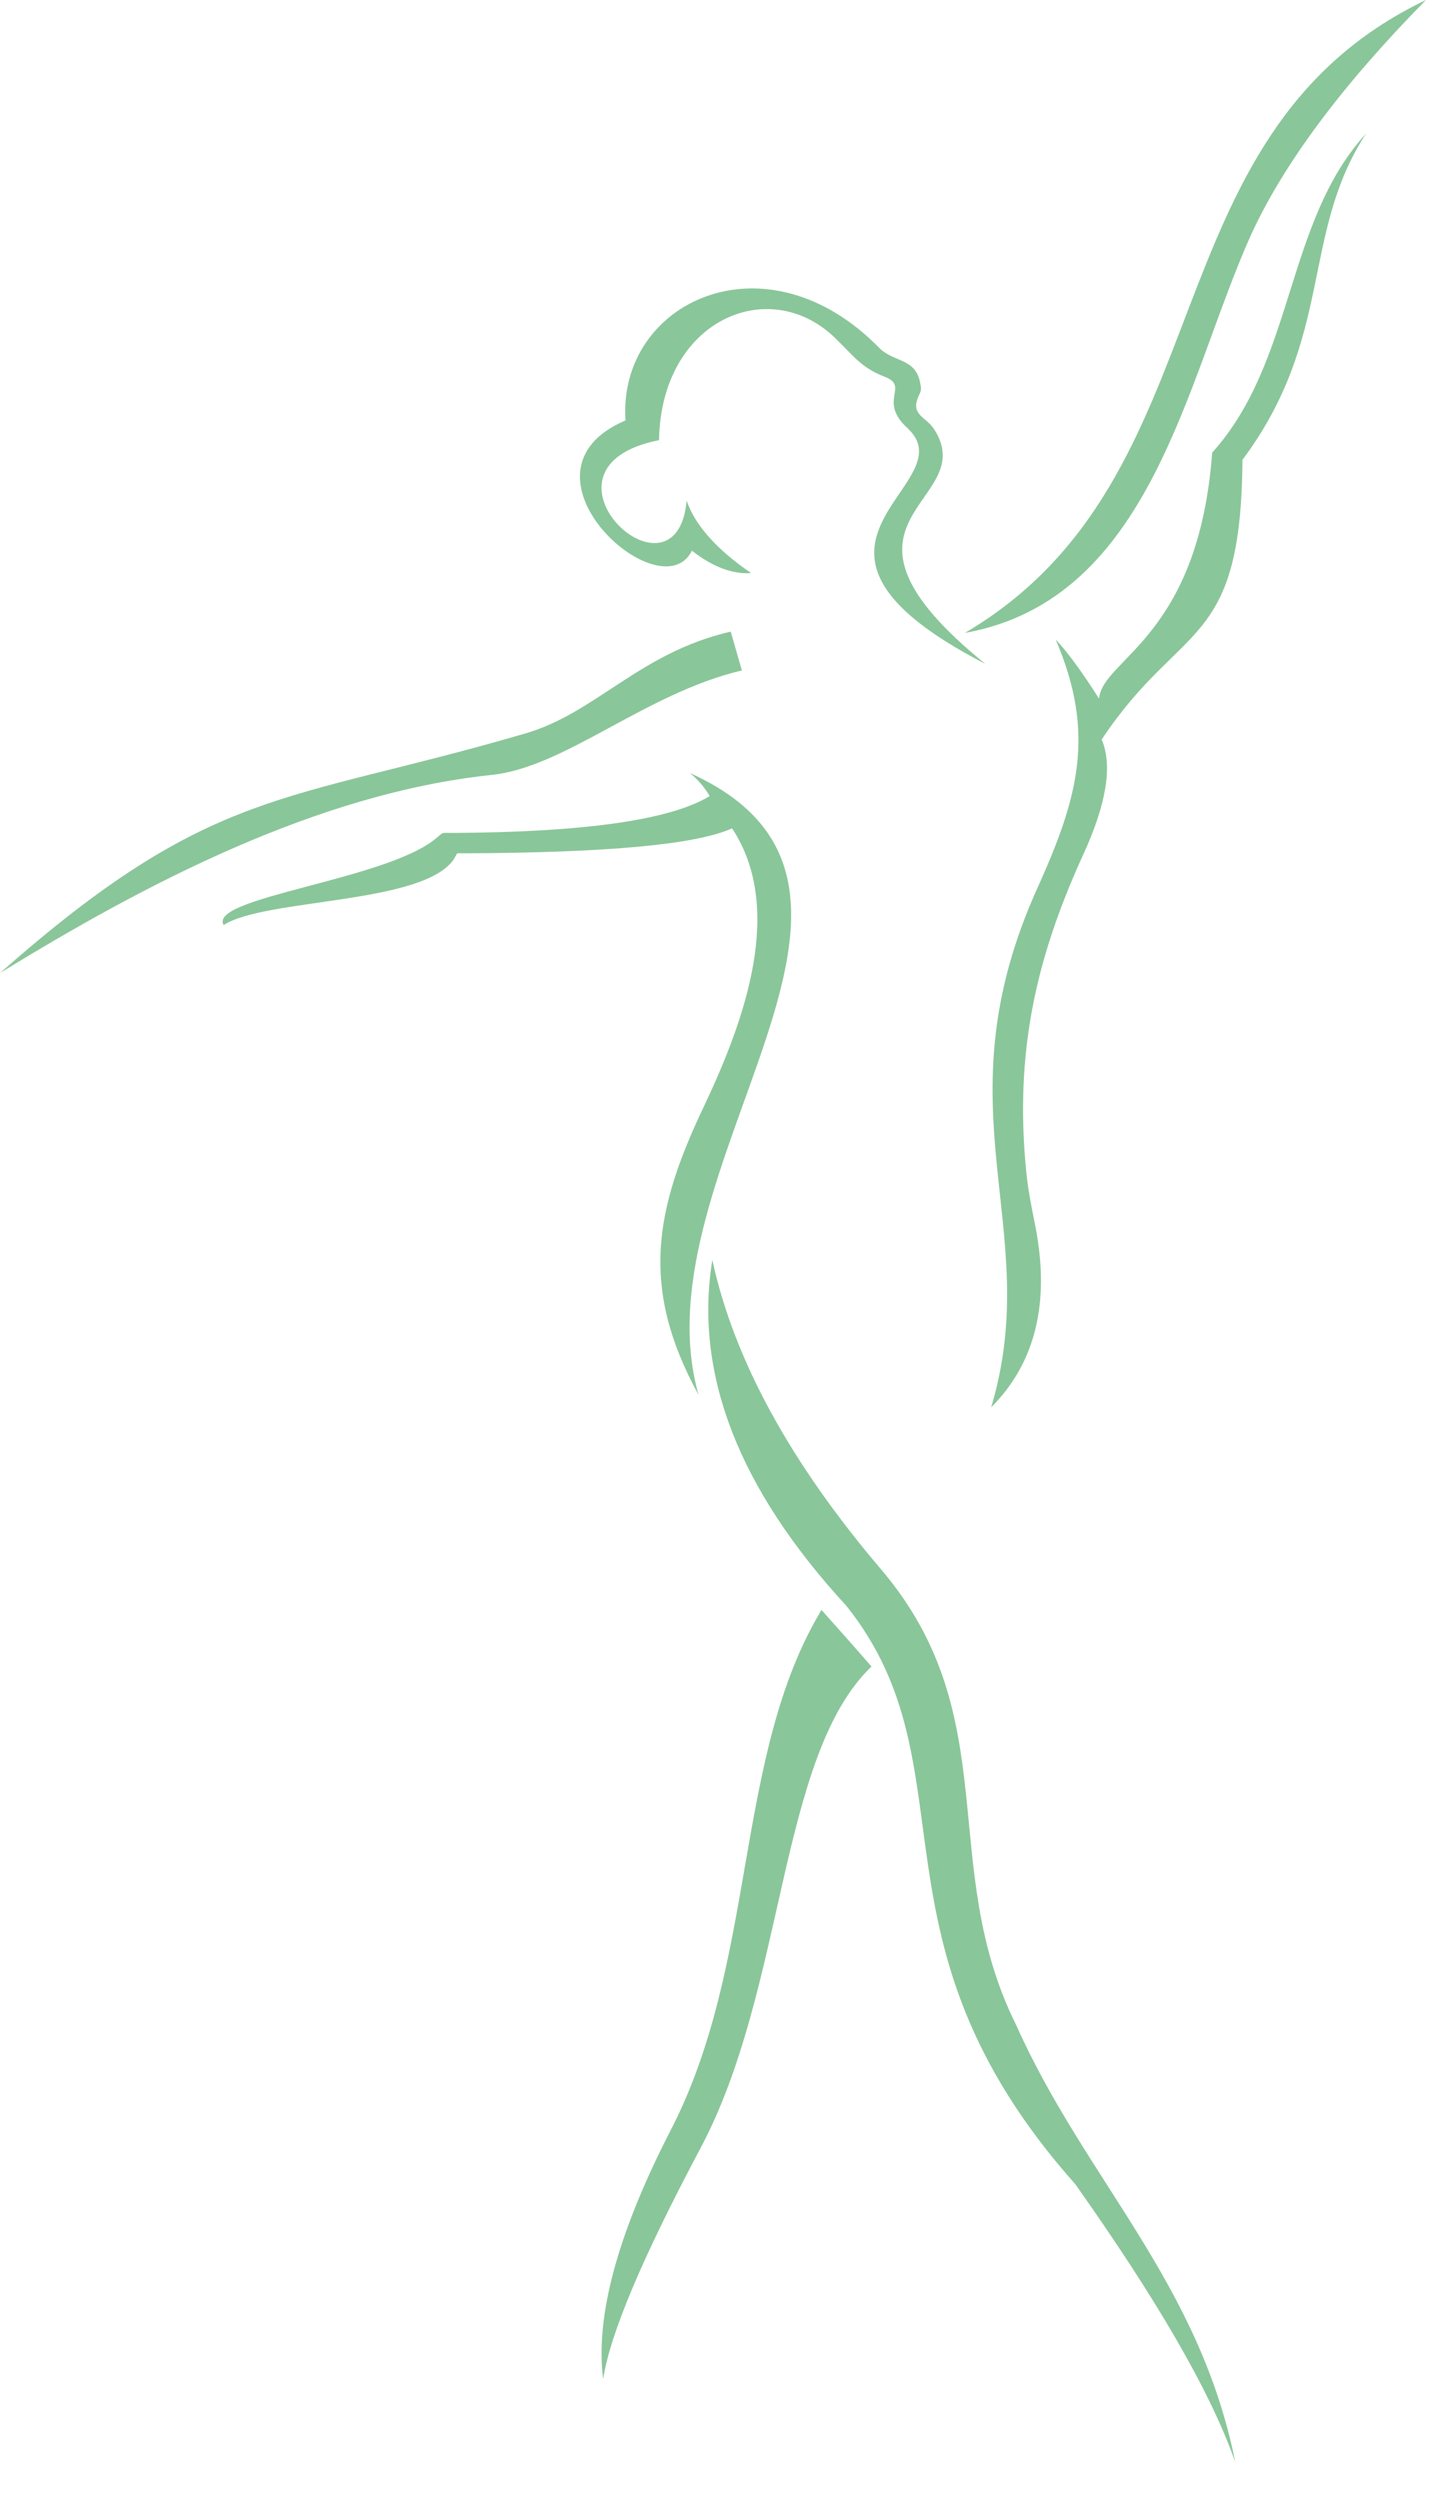 <svg width="22" height="38" viewBox="0 0 22 38" fill="none" xmlns="http://www.w3.org/2000/svg">
<path fill-rule="evenodd" clip-rule="evenodd" d="M0 14.79C3.24 11.93 4.32 12.22 7.98 11.15C9.06 10.84 9.72 9.92 11.11 9.6C11.22 9.99 11.28 10.19 11.28 10.19C9.8 10.54 8.59 11.67 7.46 11.78C4.83 12.06 2.21 13.43 0 14.79Z" fill="#89C699"/>
<path fill-rule="evenodd" clip-rule="evenodd" d="M10.62 21.2C9.65 17.76 14.33 13.48 10.49 11.75C10.6 11.84 10.71 11.96 10.79 12.1C10.2 12.46 8.9 12.65 6.88 12.66C6.69 12.66 6.76 12.64 6.62 12.75C5.85 13.38 3.16 13.64 3.4 14.06C4.04 13.65 6.43 13.75 6.9 13.06C6.97 12.95 6.91 12.97 7.07 12.97C9.22 12.96 10.58 12.84 11.13 12.59C11.93 13.8 11.33 15.49 10.71 16.8C9.96 18.37 9.72 19.56 10.62 21.2Z" fill="#89C699"/>
<path fill-rule="evenodd" clip-rule="evenodd" d="M14.67 9.62C18.7 7.25 17.37 2.06 21.68 0C20.41 1.29 19.52 2.48 19.02 3.57C18.03 5.77 17.51 9.11 14.67 9.62Z" fill="#89C699"/>
<path fill-rule="evenodd" clip-rule="evenodd" d="M15.07 21.39C15.74 20.72 15.97 19.8 15.74 18.63C15.68 18.33 15.63 18.09 15.6 17.78C15.43 16.01 15.74 14.59 16.46 13.01C16.82 12.23 16.92 11.64 16.75 11.24C17.96 9.42 18.87 9.89 18.89 6.99C20.29 5.11 19.77 3.56 20.77 2.03C19.54 3.37 19.69 5.48 18.43 6.88C18.22 9.7 16.76 10.01 16.71 10.62C16.45 10.21 16.23 9.91 16.05 9.72C16.67 11.16 16.38 12.14 15.79 13.46C14.23 16.87 15.89 18.64 15.07 21.39Z" fill="#89C699"/>
<path fill-rule="evenodd" clip-rule="evenodd" d="M12.49 24.47C13 25.04 13.25 25.33 13.25 25.33C11.83 26.69 11.95 30.23 10.64 32.67C9.77 34.31 9.28 35.46 9.17 36.16C9.05 35.22 9.38 33.98 10.17 32.43C11.53 29.85 11.14 26.71 12.49 24.47Z" fill="#89C699"/>
<path fill-rule="evenodd" clip-rule="evenodd" d="M18.78 37.42C18.4 36.34 17.58 34.94 16.35 33.2C13.04 29.48 14.84 26.88 12.87 24.41C11.23 22.63 10.55 20.88 10.83 19.15C11.16 20.67 12.02 22.24 13.41 23.87C15.3 26.11 14.24 28.35 15.45 30.78C16.5 33.13 18.23 34.68 18.78 37.42Z" fill="#89C699"/>
<path fill-rule="evenodd" clip-rule="evenodd" d="M13.8 6.51C14.73 7.38 11.43 8.26 14.98 10.09C12.23 7.86 14.94 7.66 14.2 6.52C14.08 6.34 13.86 6.31 13.95 6.06C13.99 5.95 14.02 5.96 13.99 5.82C13.92 5.44 13.59 5.51 13.37 5.29C11.64 3.52 9.39 4.59 9.51 6.39C7.66 7.18 10.05 9.32 10.52 8.37C10.84 8.62 11.14 8.73 11.42 8.71C10.89 8.35 10.56 7.97 10.44 7.61C10.28 9.33 7.9 7.11 10.02 6.69C10.05 4.85 11.71 4.16 12.71 5.15C12.97 5.4 13.09 5.59 13.46 5.73C13.83 5.88 13.34 6.09 13.8 6.51Z" fill="#89C699"/>
</svg>
